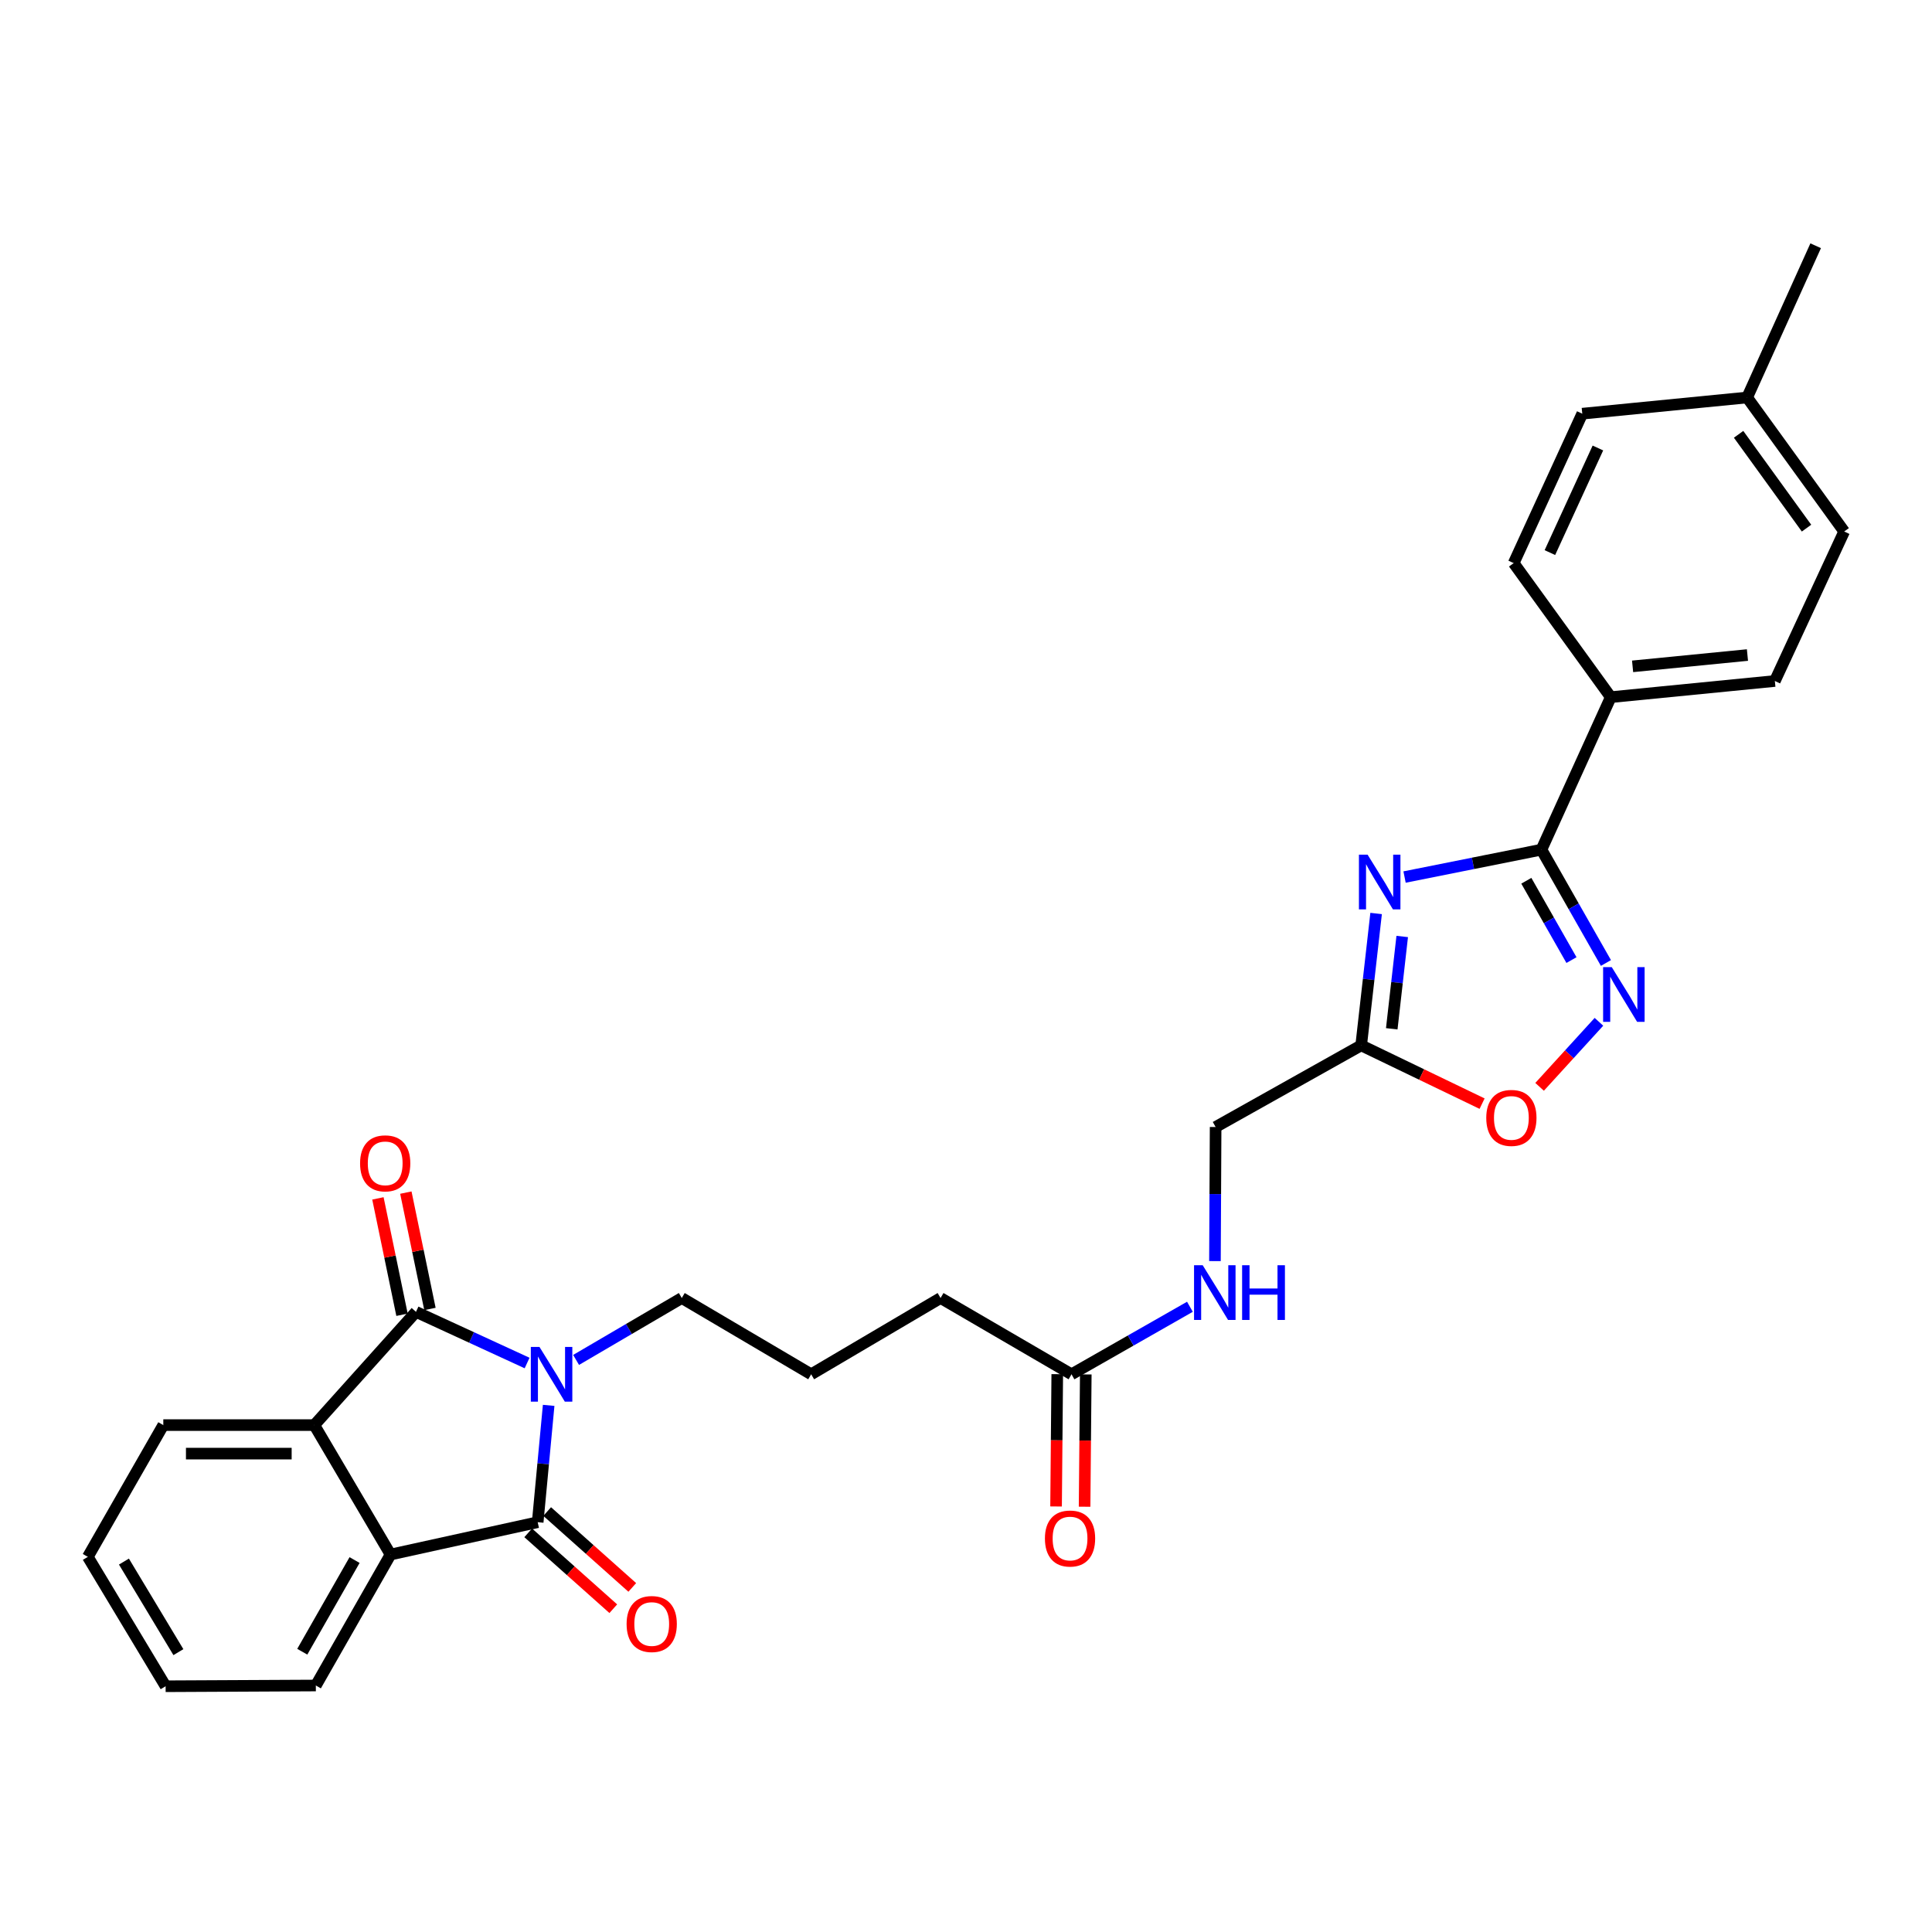 <?xml version='1.0' encoding='iso-8859-1'?>
<svg version='1.1' baseProfile='full'
              xmlns='http://www.w3.org/2000/svg'
                      xmlns:rdkit='http://www.rdkit.org/xml'
                      xmlns:xlink='http://www.w3.org/1999/xlink'
                  xml:space='preserve'
width='1000px' height='1000px' viewBox='0 0 1000 1000'>
<!-- END OF HEADER -->
<rect style='opacity:1.0;fill:#FFFFFF;stroke:none' width='1000' height='1000' x='0' y='0'> </rect>
<path class='bond-0' d='M 283.984,727.415 L 281.146,757.651' style='fill:none;fill-rule:evenodd;stroke:#0000FF;stroke-width:6px;stroke-linecap:butt;stroke-linejoin:miter;stroke-opacity:1' />
<path class='bond-0' d='M 281.146,757.651 L 278.309,787.887' style='fill:none;fill-rule:evenodd;stroke:#000000;stroke-width:6px;stroke-linecap:butt;stroke-linejoin:miter;stroke-opacity:1' />
<path class='bond-1' d='M 272.822,705.498 L 244.066,692.258' style='fill:none;fill-rule:evenodd;stroke:#0000FF;stroke-width:6px;stroke-linecap:butt;stroke-linejoin:miter;stroke-opacity:1' />
<path class='bond-1' d='M 244.066,692.258 L 215.311,679.018' style='fill:none;fill-rule:evenodd;stroke:#000000;stroke-width:6px;stroke-linecap:butt;stroke-linejoin:miter;stroke-opacity:1' />
<path class='bond-16' d='M 298.186,703.897 L 325.536,687.873' style='fill:none;fill-rule:evenodd;stroke:#0000FF;stroke-width:6px;stroke-linecap:butt;stroke-linejoin:miter;stroke-opacity:1' />
<path class='bond-16' d='M 325.536,687.873 L 352.886,671.85' style='fill:none;fill-rule:evenodd;stroke:#000000;stroke-width:6px;stroke-linecap:butt;stroke-linejoin:miter;stroke-opacity:1' />
<path class='bond-6' d='M 278.309,787.887 L 202.148,804.627' style='fill:none;fill-rule:evenodd;stroke:#000000;stroke-width:6px;stroke-linecap:butt;stroke-linejoin:miter;stroke-opacity:1' />
<path class='bond-11' d='M 273.396,793.397 L 295.417,813.031' style='fill:none;fill-rule:evenodd;stroke:#000000;stroke-width:6px;stroke-linecap:butt;stroke-linejoin:miter;stroke-opacity:1' />
<path class='bond-11' d='M 295.417,813.031 L 317.439,832.665' style='fill:none;fill-rule:evenodd;stroke:#FF0000;stroke-width:6px;stroke-linecap:butt;stroke-linejoin:miter;stroke-opacity:1' />
<path class='bond-11' d='M 283.221,782.378 L 305.242,802.012' style='fill:none;fill-rule:evenodd;stroke:#000000;stroke-width:6px;stroke-linecap:butt;stroke-linejoin:miter;stroke-opacity:1' />
<path class='bond-11' d='M 305.242,802.012 L 327.263,821.646' style='fill:none;fill-rule:evenodd;stroke:#FF0000;stroke-width:6px;stroke-linecap:butt;stroke-linejoin:miter;stroke-opacity:1' />
<path class='bond-5' d='M 215.311,679.018 L 162.681,737.627' style='fill:none;fill-rule:evenodd;stroke:#000000;stroke-width:6px;stroke-linecap:butt;stroke-linejoin:miter;stroke-opacity:1' />
<path class='bond-10' d='M 222.54,677.521 L 216.303,647.406' style='fill:none;fill-rule:evenodd;stroke:#000000;stroke-width:6px;stroke-linecap:butt;stroke-linejoin:miter;stroke-opacity:1' />
<path class='bond-10' d='M 216.303,647.406 L 210.067,617.29' style='fill:none;fill-rule:evenodd;stroke:#FF0000;stroke-width:6px;stroke-linecap:butt;stroke-linejoin:miter;stroke-opacity:1' />
<path class='bond-10' d='M 208.083,680.515 L 201.847,650.399' style='fill:none;fill-rule:evenodd;stroke:#000000;stroke-width:6px;stroke-linecap:butt;stroke-linejoin:miter;stroke-opacity:1' />
<path class='bond-10' d='M 201.847,650.399 L 195.611,620.283' style='fill:none;fill-rule:evenodd;stroke:#FF0000;stroke-width:6px;stroke-linecap:butt;stroke-linejoin:miter;stroke-opacity:1' />
<path class='bond-2' d='M 712.276,472.818 L 708.409,506.95' style='fill:none;fill-rule:evenodd;stroke:#0000FF;stroke-width:6px;stroke-linecap:butt;stroke-linejoin:miter;stroke-opacity:1' />
<path class='bond-2' d='M 708.409,506.95 L 704.542,541.082' style='fill:none;fill-rule:evenodd;stroke:#000000;stroke-width:6px;stroke-linecap:butt;stroke-linejoin:miter;stroke-opacity:1' />
<path class='bond-2' d='M 725.785,484.72 L 723.078,508.612' style='fill:none;fill-rule:evenodd;stroke:#0000FF;stroke-width:6px;stroke-linecap:butt;stroke-linejoin:miter;stroke-opacity:1' />
<path class='bond-2' d='M 723.078,508.612 L 720.371,532.505' style='fill:none;fill-rule:evenodd;stroke:#000000;stroke-width:6px;stroke-linecap:butt;stroke-linejoin:miter;stroke-opacity:1' />
<path class='bond-3' d='M 726.996,453.956 L 762.424,446.87' style='fill:none;fill-rule:evenodd;stroke:#0000FF;stroke-width:6px;stroke-linecap:butt;stroke-linejoin:miter;stroke-opacity:1' />
<path class='bond-3' d='M 762.424,446.87 L 797.852,439.783' style='fill:none;fill-rule:evenodd;stroke:#000000;stroke-width:6px;stroke-linecap:butt;stroke-linejoin:miter;stroke-opacity:1' />
<path class='bond-9' d='M 797.852,439.783 L 833.735,360.85' style='fill:none;fill-rule:evenodd;stroke:#000000;stroke-width:6px;stroke-linecap:butt;stroke-linejoin:miter;stroke-opacity:1' />
<path class='bond-31' d='M 797.852,439.783 L 814.539,469.111' style='fill:none;fill-rule:evenodd;stroke:#000000;stroke-width:6px;stroke-linecap:butt;stroke-linejoin:miter;stroke-opacity:1' />
<path class='bond-31' d='M 814.539,469.111 L 831.226,498.438' style='fill:none;fill-rule:evenodd;stroke:#0000FF;stroke-width:6px;stroke-linecap:butt;stroke-linejoin:miter;stroke-opacity:1' />
<path class='bond-31' d='M 790.027,455.882 L 801.708,476.412' style='fill:none;fill-rule:evenodd;stroke:#000000;stroke-width:6px;stroke-linecap:butt;stroke-linejoin:miter;stroke-opacity:1' />
<path class='bond-31' d='M 801.708,476.412 L 813.388,496.941' style='fill:none;fill-rule:evenodd;stroke:#0000FF;stroke-width:6px;stroke-linecap:butt;stroke-linejoin:miter;stroke-opacity:1' />
<path class='bond-4' d='M 827.61,528.888 L 812.25,545.717' style='fill:none;fill-rule:evenodd;stroke:#0000FF;stroke-width:6px;stroke-linecap:butt;stroke-linejoin:miter;stroke-opacity:1' />
<path class='bond-4' d='M 812.25,545.717 L 796.89,562.547' style='fill:none;fill-rule:evenodd;stroke:#FF0000;stroke-width:6px;stroke-linecap:butt;stroke-linejoin:miter;stroke-opacity:1' />
<path class='bond-23' d='M 162.681,737.627 L 84.527,737.627' style='fill:none;fill-rule:evenodd;stroke:#000000;stroke-width:6px;stroke-linecap:butt;stroke-linejoin:miter;stroke-opacity:1' />
<path class='bond-23' d='M 150.958,752.39 L 96.25,752.39' style='fill:none;fill-rule:evenodd;stroke:#000000;stroke-width:6px;stroke-linecap:butt;stroke-linejoin:miter;stroke-opacity:1' />
<path class='bond-29' d='M 162.681,737.627 L 202.148,804.627' style='fill:none;fill-rule:evenodd;stroke:#000000;stroke-width:6px;stroke-linecap:butt;stroke-linejoin:miter;stroke-opacity:1' />
<path class='bond-22' d='M 202.148,804.627 L 163.477,872.414' style='fill:none;fill-rule:evenodd;stroke:#000000;stroke-width:6px;stroke-linecap:butt;stroke-linejoin:miter;stroke-opacity:1' />
<path class='bond-22' d='M 183.524,807.48 L 156.454,854.93' style='fill:none;fill-rule:evenodd;stroke:#000000;stroke-width:6px;stroke-linecap:butt;stroke-linejoin:miter;stroke-opacity:1' />
<path class='bond-7' d='M 704.542,541.082 L 629.201,583.337' style='fill:none;fill-rule:evenodd;stroke:#000000;stroke-width:6px;stroke-linecap:butt;stroke-linejoin:miter;stroke-opacity:1' />
<path class='bond-8' d='M 704.542,541.082 L 735.835,556.163' style='fill:none;fill-rule:evenodd;stroke:#000000;stroke-width:6px;stroke-linecap:butt;stroke-linejoin:miter;stroke-opacity:1' />
<path class='bond-8' d='M 735.835,556.163 L 767.128,571.243' style='fill:none;fill-rule:evenodd;stroke:#FF0000;stroke-width:6px;stroke-linecap:butt;stroke-linejoin:miter;stroke-opacity:1' />
<path class='bond-17' d='M 833.735,360.85 L 918.663,352.485' style='fill:none;fill-rule:evenodd;stroke:#000000;stroke-width:6px;stroke-linecap:butt;stroke-linejoin:miter;stroke-opacity:1' />
<path class='bond-17' d='M 845.027,344.903 L 904.477,339.047' style='fill:none;fill-rule:evenodd;stroke:#000000;stroke-width:6px;stroke-linecap:butt;stroke-linejoin:miter;stroke-opacity:1' />
<path class='bond-18' d='M 833.735,360.85 L 783.483,291.464' style='fill:none;fill-rule:evenodd;stroke:#000000;stroke-width:6px;stroke-linecap:butt;stroke-linejoin:miter;stroke-opacity:1' />
<path class='bond-12' d='M 554.615,711.333 L 486.836,671.85' style='fill:none;fill-rule:evenodd;stroke:#000000;stroke-width:6px;stroke-linecap:butt;stroke-linejoin:miter;stroke-opacity:1' />
<path class='bond-13' d='M 554.615,711.333 L 585.258,693.859' style='fill:none;fill-rule:evenodd;stroke:#000000;stroke-width:6px;stroke-linecap:butt;stroke-linejoin:miter;stroke-opacity:1' />
<path class='bond-13' d='M 585.258,693.859 L 615.9,676.386' style='fill:none;fill-rule:evenodd;stroke:#0000FF;stroke-width:6px;stroke-linecap:butt;stroke-linejoin:miter;stroke-opacity:1' />
<path class='bond-14' d='M 547.234,711.266 L 546.926,745.505' style='fill:none;fill-rule:evenodd;stroke:#000000;stroke-width:6px;stroke-linecap:butt;stroke-linejoin:miter;stroke-opacity:1' />
<path class='bond-14' d='M 546.926,745.505 L 546.619,779.744' style='fill:none;fill-rule:evenodd;stroke:#FF0000;stroke-width:6px;stroke-linecap:butt;stroke-linejoin:miter;stroke-opacity:1' />
<path class='bond-14' d='M 561.996,711.399 L 561.689,745.638' style='fill:none;fill-rule:evenodd;stroke:#000000;stroke-width:6px;stroke-linecap:butt;stroke-linejoin:miter;stroke-opacity:1' />
<path class='bond-14' d='M 561.689,745.638 L 561.381,779.876' style='fill:none;fill-rule:evenodd;stroke:#FF0000;stroke-width:6px;stroke-linecap:butt;stroke-linejoin:miter;stroke-opacity:1' />
<path class='bond-15' d='M 628.856,652.742 L 629.028,618.04' style='fill:none;fill-rule:evenodd;stroke:#0000FF;stroke-width:6px;stroke-linecap:butt;stroke-linejoin:miter;stroke-opacity:1' />
<path class='bond-15' d='M 629.028,618.04 L 629.201,583.337' style='fill:none;fill-rule:evenodd;stroke:#000000;stroke-width:6px;stroke-linecap:butt;stroke-linejoin:miter;stroke-opacity:1' />
<path class='bond-24' d='M 352.886,671.85 L 419.861,711.333' style='fill:none;fill-rule:evenodd;stroke:#000000;stroke-width:6px;stroke-linecap:butt;stroke-linejoin:miter;stroke-opacity:1' />
<path class='bond-20' d='M 918.663,352.485 L 954.545,275.11' style='fill:none;fill-rule:evenodd;stroke:#000000;stroke-width:6px;stroke-linecap:butt;stroke-linejoin:miter;stroke-opacity:1' />
<path class='bond-19' d='M 783.483,291.464 L 818.98,214.122' style='fill:none;fill-rule:evenodd;stroke:#000000;stroke-width:6px;stroke-linecap:butt;stroke-linejoin:miter;stroke-opacity:1' />
<path class='bond-19' d='M 802.225,286.021 L 827.073,231.881' style='fill:none;fill-rule:evenodd;stroke:#000000;stroke-width:6px;stroke-linecap:butt;stroke-linejoin:miter;stroke-opacity:1' />
<path class='bond-21' d='M 818.98,214.122 L 904.318,205.74' style='fill:none;fill-rule:evenodd;stroke:#000000;stroke-width:6px;stroke-linecap:butt;stroke-linejoin:miter;stroke-opacity:1' />
<path class='bond-32' d='M 954.545,275.11 L 904.318,205.74' style='fill:none;fill-rule:evenodd;stroke:#000000;stroke-width:6px;stroke-linecap:butt;stroke-linejoin:miter;stroke-opacity:1' />
<path class='bond-32' d='M 935.054,273.362 L 899.895,224.803' style='fill:none;fill-rule:evenodd;stroke:#000000;stroke-width:6px;stroke-linecap:butt;stroke-linejoin:miter;stroke-opacity:1' />
<path class='bond-26' d='M 904.318,205.74 L 939.791,127.201' style='fill:none;fill-rule:evenodd;stroke:#000000;stroke-width:6px;stroke-linecap:butt;stroke-linejoin:miter;stroke-opacity:1' />
<path class='bond-27' d='M 163.477,872.414 L 85.725,872.799' style='fill:none;fill-rule:evenodd;stroke:#000000;stroke-width:6px;stroke-linecap:butt;stroke-linejoin:miter;stroke-opacity:1' />
<path class='bond-28' d='M 84.527,737.627 L 45.455,805.824' style='fill:none;fill-rule:evenodd;stroke:#000000;stroke-width:6px;stroke-linecap:butt;stroke-linejoin:miter;stroke-opacity:1' />
<path class='bond-25' d='M 419.861,711.333 L 486.836,671.85' style='fill:none;fill-rule:evenodd;stroke:#000000;stroke-width:6px;stroke-linecap:butt;stroke-linejoin:miter;stroke-opacity:1' />
<path class='bond-30' d='M 85.725,872.799 L 45.455,805.824' style='fill:none;fill-rule:evenodd;stroke:#000000;stroke-width:6px;stroke-linecap:butt;stroke-linejoin:miter;stroke-opacity:1' />
<path class='bond-30' d='M 92.336,855.146 L 64.147,808.263' style='fill:none;fill-rule:evenodd;stroke:#000000;stroke-width:6px;stroke-linecap:butt;stroke-linejoin:miter;stroke-opacity:1' />
<path  class='atom-0' d='M 279.233 697.173
L 288.513 712.173
Q 289.433 713.653, 290.913 716.333
Q 292.393 719.013, 292.473 719.173
L 292.473 697.173
L 296.233 697.173
L 296.233 725.493
L 292.353 725.493
L 282.393 709.093
Q 281.233 707.173, 279.993 704.973
Q 278.793 702.773, 278.433 702.093
L 278.433 725.493
L 274.753 725.493
L 274.753 697.173
L 279.233 697.173
' fill='#0000FF'/>
<path  class='atom-3' d='M 707.861 442.371
L 717.141 457.371
Q 718.061 458.851, 719.541 461.531
Q 721.021 464.211, 721.101 464.371
L 721.101 442.371
L 724.861 442.371
L 724.861 470.691
L 720.981 470.691
L 711.021 454.291
Q 709.861 452.371, 708.621 450.171
Q 707.421 447.971, 707.061 447.291
L 707.061 470.691
L 703.381 470.691
L 703.381 442.371
L 707.861 442.371
' fill='#0000FF'/>
<path  class='atom-5' d='M 834.249 500.595
L 843.529 515.595
Q 844.449 517.075, 845.929 519.755
Q 847.409 522.435, 847.489 522.595
L 847.489 500.595
L 851.249 500.595
L 851.249 528.915
L 847.369 528.915
L 837.409 512.515
Q 836.249 510.595, 835.009 508.395
Q 833.809 506.195, 833.449 505.515
L 833.449 528.915
L 829.769 528.915
L 829.769 500.595
L 834.249 500.595
' fill='#0000FF'/>
<path  class='atom-9' d='M 769.286 578.628
Q 769.286 571.828, 772.646 568.028
Q 776.006 564.228, 782.286 564.228
Q 788.566 564.228, 791.926 568.028
Q 795.286 571.828, 795.286 578.628
Q 795.286 585.508, 791.886 589.428
Q 788.486 593.308, 782.286 593.308
Q 776.046 593.308, 772.646 589.428
Q 769.286 585.548, 769.286 578.628
M 782.286 590.108
Q 786.606 590.108, 788.926 587.228
Q 791.286 584.308, 791.286 578.628
Q 791.286 573.068, 788.926 570.268
Q 786.606 567.428, 782.286 567.428
Q 777.966 567.428, 775.606 570.228
Q 773.286 573.028, 773.286 578.628
Q 773.286 584.348, 775.606 587.228
Q 777.966 590.108, 782.286 590.108
' fill='#FF0000'/>
<path  class='atom-11' d='M 186.376 602.142
Q 186.376 595.342, 189.736 591.542
Q 193.096 587.742, 199.376 587.742
Q 205.656 587.742, 209.016 591.542
Q 212.376 595.342, 212.376 602.142
Q 212.376 609.022, 208.976 612.942
Q 205.576 616.822, 199.376 616.822
Q 193.136 616.822, 189.736 612.942
Q 186.376 609.062, 186.376 602.142
M 199.376 613.622
Q 203.696 613.622, 206.016 610.742
Q 208.376 607.822, 208.376 602.142
Q 208.376 596.582, 206.016 593.782
Q 203.696 590.942, 199.376 590.942
Q 195.056 590.942, 192.696 593.742
Q 190.376 596.542, 190.376 602.142
Q 190.376 607.862, 192.696 610.742
Q 195.056 613.622, 199.376 613.622
' fill='#FF0000'/>
<path  class='atom-12' d='M 324.328 840.589
Q 324.328 833.789, 327.688 829.989
Q 331.048 826.189, 337.328 826.189
Q 343.608 826.189, 346.968 829.989
Q 350.328 833.789, 350.328 840.589
Q 350.328 847.469, 346.928 851.389
Q 343.528 855.269, 337.328 855.269
Q 331.088 855.269, 327.688 851.389
Q 324.328 847.509, 324.328 840.589
M 337.328 852.069
Q 341.648 852.069, 343.968 849.189
Q 346.328 846.269, 346.328 840.589
Q 346.328 835.029, 343.968 832.229
Q 341.648 829.389, 337.328 829.389
Q 333.008 829.389, 330.648 832.189
Q 328.328 834.989, 328.328 840.589
Q 328.328 846.309, 330.648 849.189
Q 333.008 852.069, 337.328 852.069
' fill='#FF0000'/>
<path  class='atom-14' d='M 622.515 654.885
L 631.795 669.885
Q 632.715 671.365, 634.195 674.045
Q 635.675 676.725, 635.755 676.885
L 635.755 654.885
L 639.515 654.885
L 639.515 683.205
L 635.635 683.205
L 625.675 666.805
Q 624.515 664.885, 623.275 662.685
Q 622.075 660.485, 621.715 659.805
L 621.715 683.205
L 618.035 683.205
L 618.035 654.885
L 622.515 654.885
' fill='#0000FF'/>
<path  class='atom-14' d='M 642.915 654.885
L 646.755 654.885
L 646.755 666.925
L 661.235 666.925
L 661.235 654.885
L 665.075 654.885
L 665.075 683.205
L 661.235 683.205
L 661.235 670.125
L 646.755 670.125
L 646.755 683.205
L 642.915 683.205
L 642.915 654.885
' fill='#0000FF'/>
<path  class='atom-15' d='M 540.852 796.333
Q 540.852 789.533, 544.212 785.733
Q 547.572 781.933, 553.852 781.933
Q 560.132 781.933, 563.492 785.733
Q 566.852 789.533, 566.852 796.333
Q 566.852 803.213, 563.452 807.133
Q 560.052 811.013, 553.852 811.013
Q 547.612 811.013, 544.212 807.133
Q 540.852 803.253, 540.852 796.333
M 553.852 807.813
Q 558.172 807.813, 560.492 804.933
Q 562.852 802.013, 562.852 796.333
Q 562.852 790.773, 560.492 787.973
Q 558.172 785.133, 553.852 785.133
Q 549.532 785.133, 547.172 787.933
Q 544.852 790.733, 544.852 796.333
Q 544.852 802.053, 547.172 804.933
Q 549.532 807.813, 553.852 807.813
' fill='#FF0000'/>
</svg>
